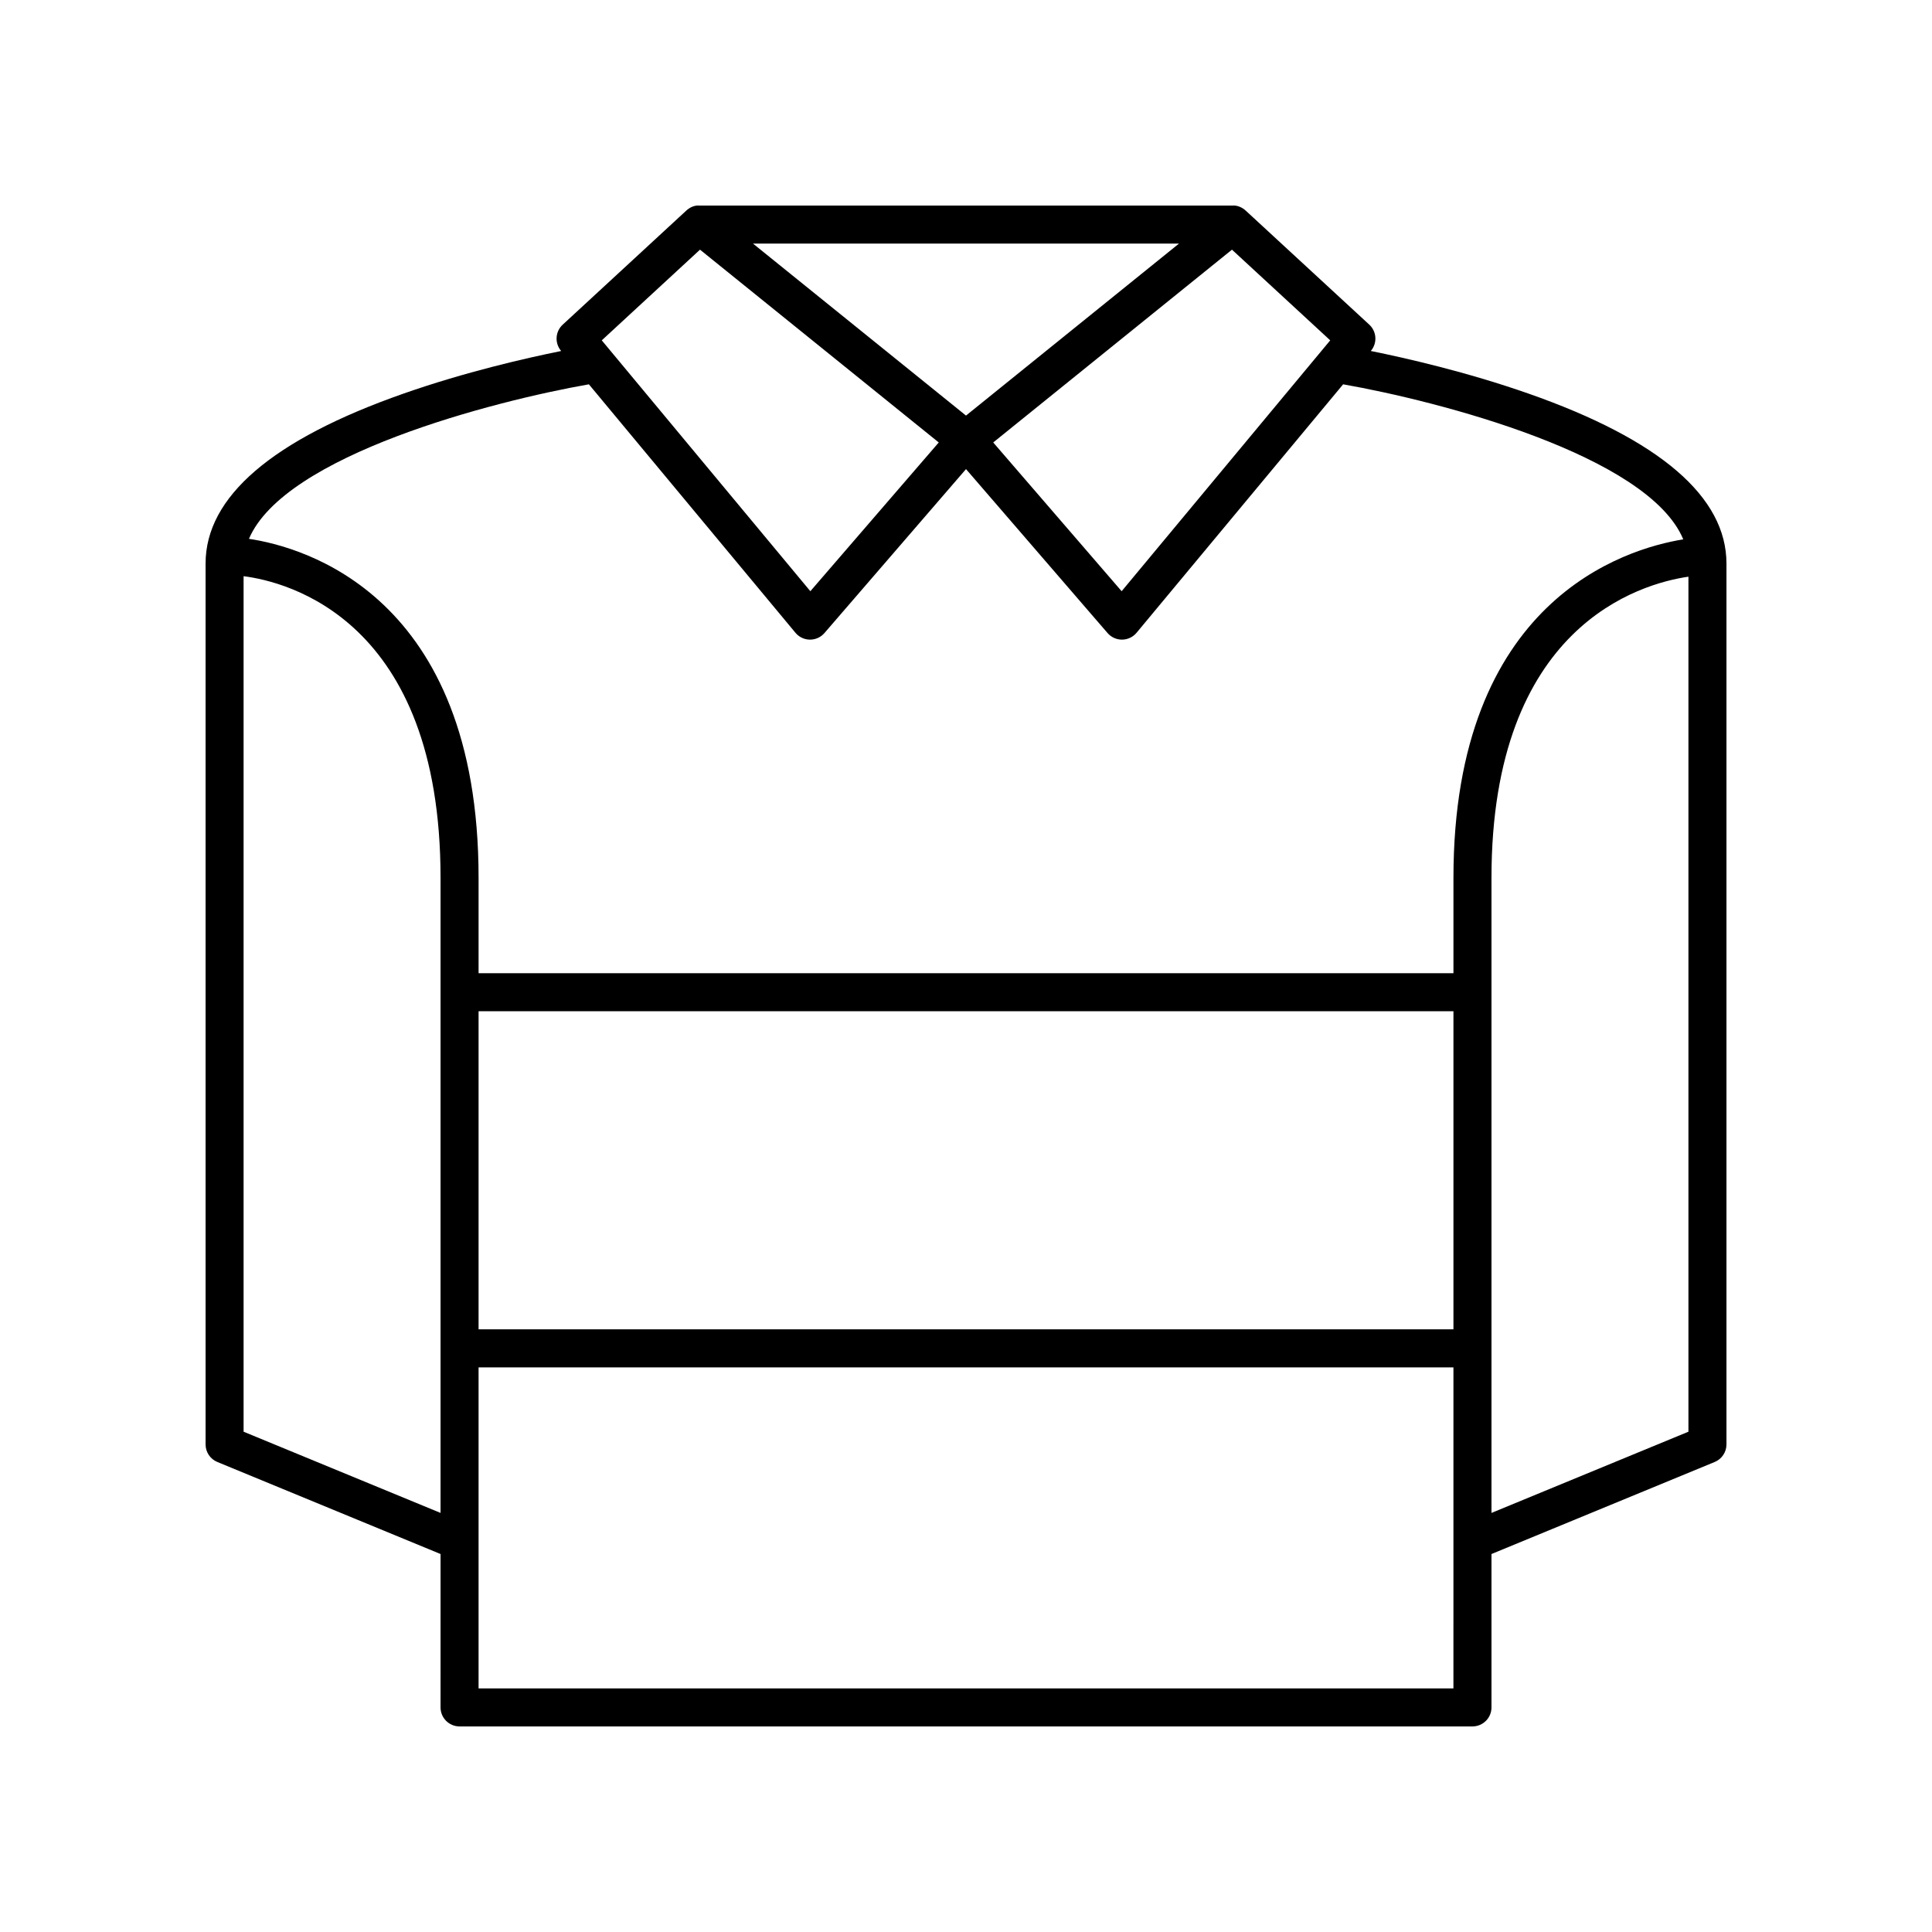 <?xml version="1.0" encoding="UTF-8"?>
<!-- Uploaded to: SVG Repo, www.svgrepo.com, Generator: SVG Repo Mixer Tools -->
<svg fill="#000000" width="800px" height="800px" version="1.1" viewBox="144 144 512 512" xmlns="http://www.w3.org/2000/svg">
 <path d="m549.05 248.3c-16.324-5.723-32.418-9.398-41.77-11.285l0.047-0.059c1.719-2.062 1.516-5.106-0.453-6.922l-32.695-30.172c-0.973-0.93-2.367-1.492-3.519-1.387h-141.32c-1.238-0.117-2.555 0.461-3.523 1.387l-32.695 30.176c-1.969 1.816-2.168 4.859-0.453 6.922l0.047 0.059c-9.352 1.887-25.445 5.562-41.77 11.285-34.812 12.203-52.465 27.363-52.465 45.051v233.43c0 2.043 1.23 3.879 3.121 4.656l59.152 24.391-0.004 40.648c0 2.781 2.254 5.039 5.039 5.039h268.43c2.785 0 5.039-2.254 5.039-5.039v-40.648l59.152-24.391c1.891-0.777 3.121-2.613 3.121-4.656v-233.43c0-17.688-17.652-32.848-52.473-45.055zm-52.527-14.105-55.277 66.484-34.031-39.422 63.27-51.094zm-40.074-25.645-56.449 45.582-56.453-45.582zm-126.94 1.613 63.27 51.094-34.027 39.422-55.277-66.484zm-29.449 35.684 54.742 65.844c0.945 1.141 2.348 1.805 3.824 1.816h0.051c1.461 0 2.859-0.637 3.812-1.746l37.512-43.445 37.512 43.445c0.961 1.109 2.348 1.746 3.812 1.746h0.051c1.477-0.016 2.879-0.68 3.824-1.816l54.742-65.844c25.32 4.445 80.855 18.793 90.141 41.086-15.371 2.492-60.906 16.086-60.906 89.715v25.266h-258.35v-25.266c0-75.066-46.629-87.734-60.852-89.852 9.449-22.215 64.816-36.512 90.086-40.949zm-29.234 166.14h258.35v84.301h-258.35zm-62.273 111.43v-226.72c11.398 1.449 52.195 11.434 52.195 79.953v168.29zm62.273 68.027v-85.074h258.35l-0.004 85.074zm268.43-46.504v-168.29c0-66.84 39.484-77.973 52.195-79.824v226.59z"/>
</svg>